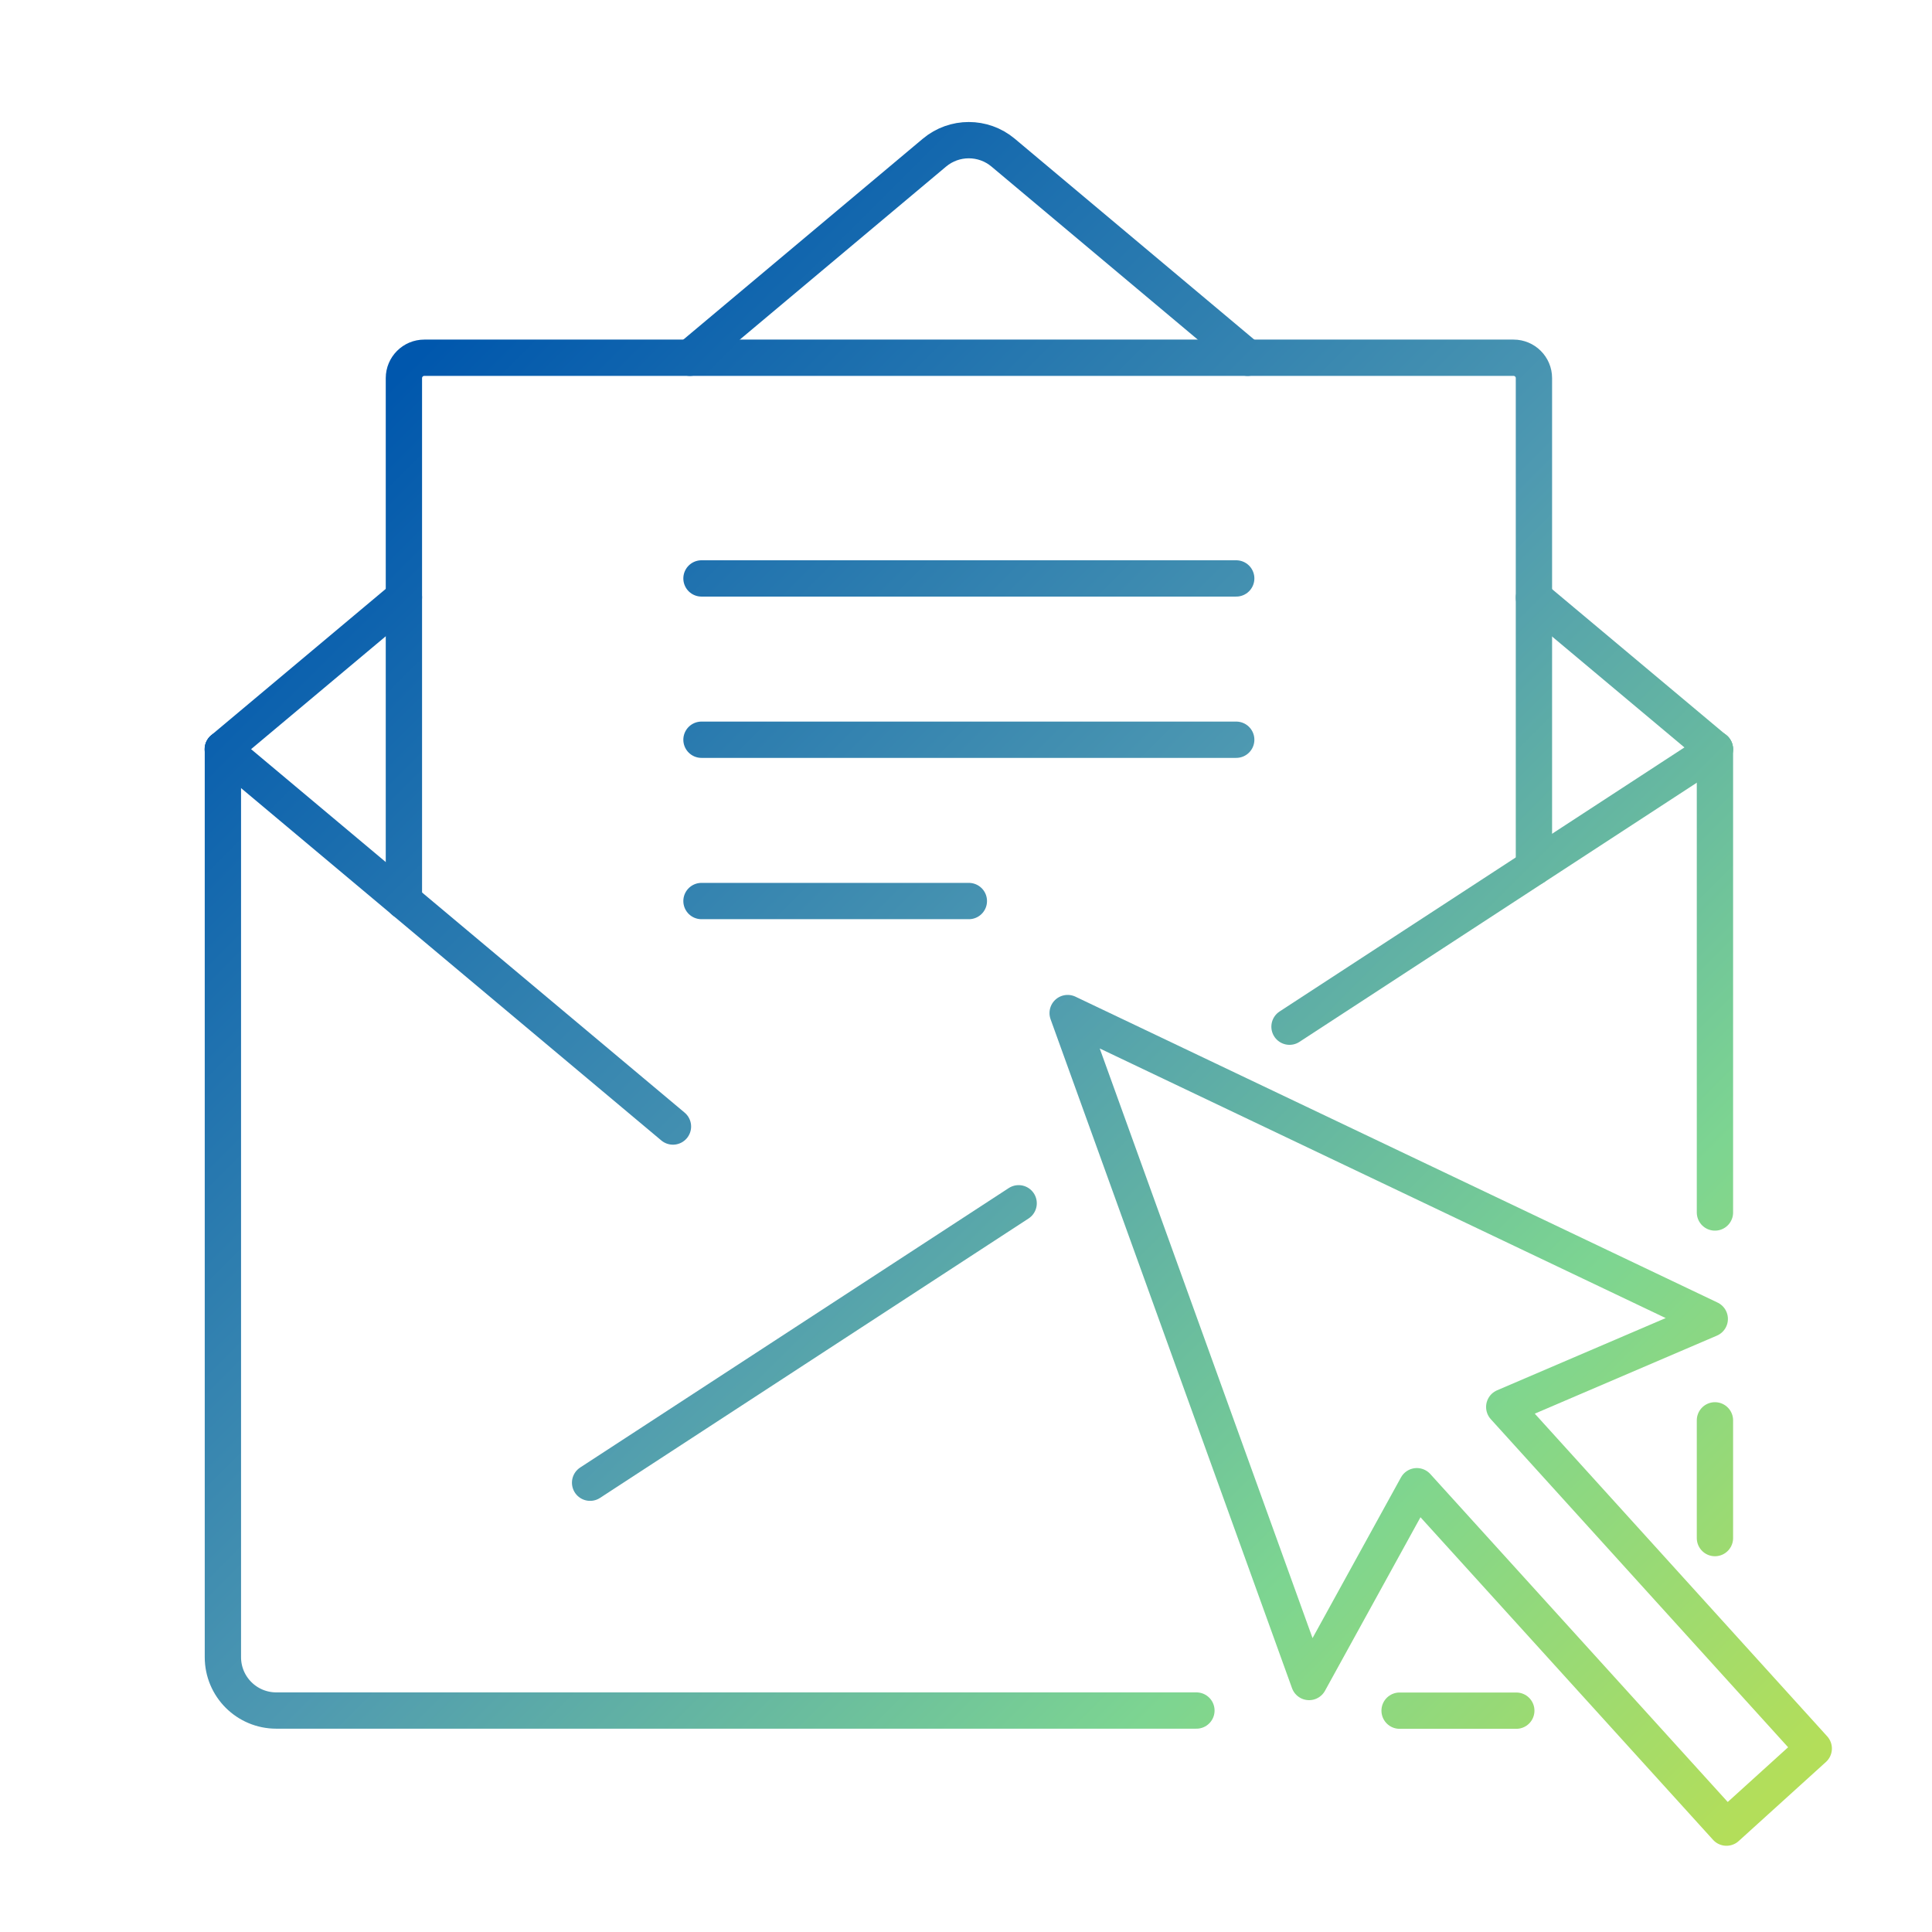 <?xml version="1.0" encoding="UTF-8"?><svg id="_レイヤー_1" xmlns="http://www.w3.org/2000/svg" xmlns:xlink="http://www.w3.org/1999/xlink" viewBox="0 0 149 149"><defs><style>.cls-1{fill:none;stroke:url(#_名称未設定グラデーション_2);stroke-linecap:round;stroke-linejoin:round;stroke-width:2.8px;}</style><linearGradient id="_名称未設定グラデーション_2" x1="24.2" y1="35.46" x2="131.73" y2="143" gradientUnits="userSpaceOnUse"><stop offset="0" stop-color="#0057ad"/><stop offset=".44" stop-color="#4e99b1"/><stop offset=".75" stop-color="#7dd591"/><stop offset="1" stop-color="#b3de5a"/></linearGradient></defs><line class="cls-1" x1="95.34" y1="44.61" x2="54.1" y2="44.61"/><line class="cls-1" x1="95.34" y1="57.05" x2="54.1" y2="57.05"/><line class="cls-1" x1="74.72" y1="69.49" x2="54.1" y2="69.49"/><line class="cls-1" x1="132.26" y1="93.51" x2="132.26" y2="57.78"/><line class="cls-1" x1="132.26" y1="118.62" x2="132.26" y2="109.54"/><line class="cls-1" x1="107.94" y1="131.93" x2="116.94" y2="131.93"/><path class="cls-1" d="M17.19,57.78v70.02c0,2.28,1.84,4.12,4.12,4.12h70.96"/><line class="cls-1" x1="132.25" y1="57.78" x2="118.3" y2="46.09"/><line class="cls-1" x1="31.15" y1="46.07" x2="17.18" y2="57.78"/><path class="cls-1" d="M53.21,27.59l18.86-15.82c1.53-1.28,3.76-1.28,5.29,0l18.86,15.82"/><line class="cls-1" x1="99.45" y1="79.18" x2="132.26" y2="57.78"/><line class="cls-1" x1="45.51" y1="114.35" x2="78.56" y2="92.8"/><line class="cls-1" x1="17.19" y1="57.78" x2="51.9" y2="86.88"/><path class="cls-1" d="M31.15,69.49V29.16c0-.86.7-1.57,1.57-1.57h84.01c.86,0,1.57.7,1.57,1.57v37.72"/><polygon class="cls-1" points="139.88 134.85 116.01 108.51 131.86 101.72 82.34 78.13 100.96 129.72 109.27 114.62 133.15 140.95 139.88 134.85"/></svg>